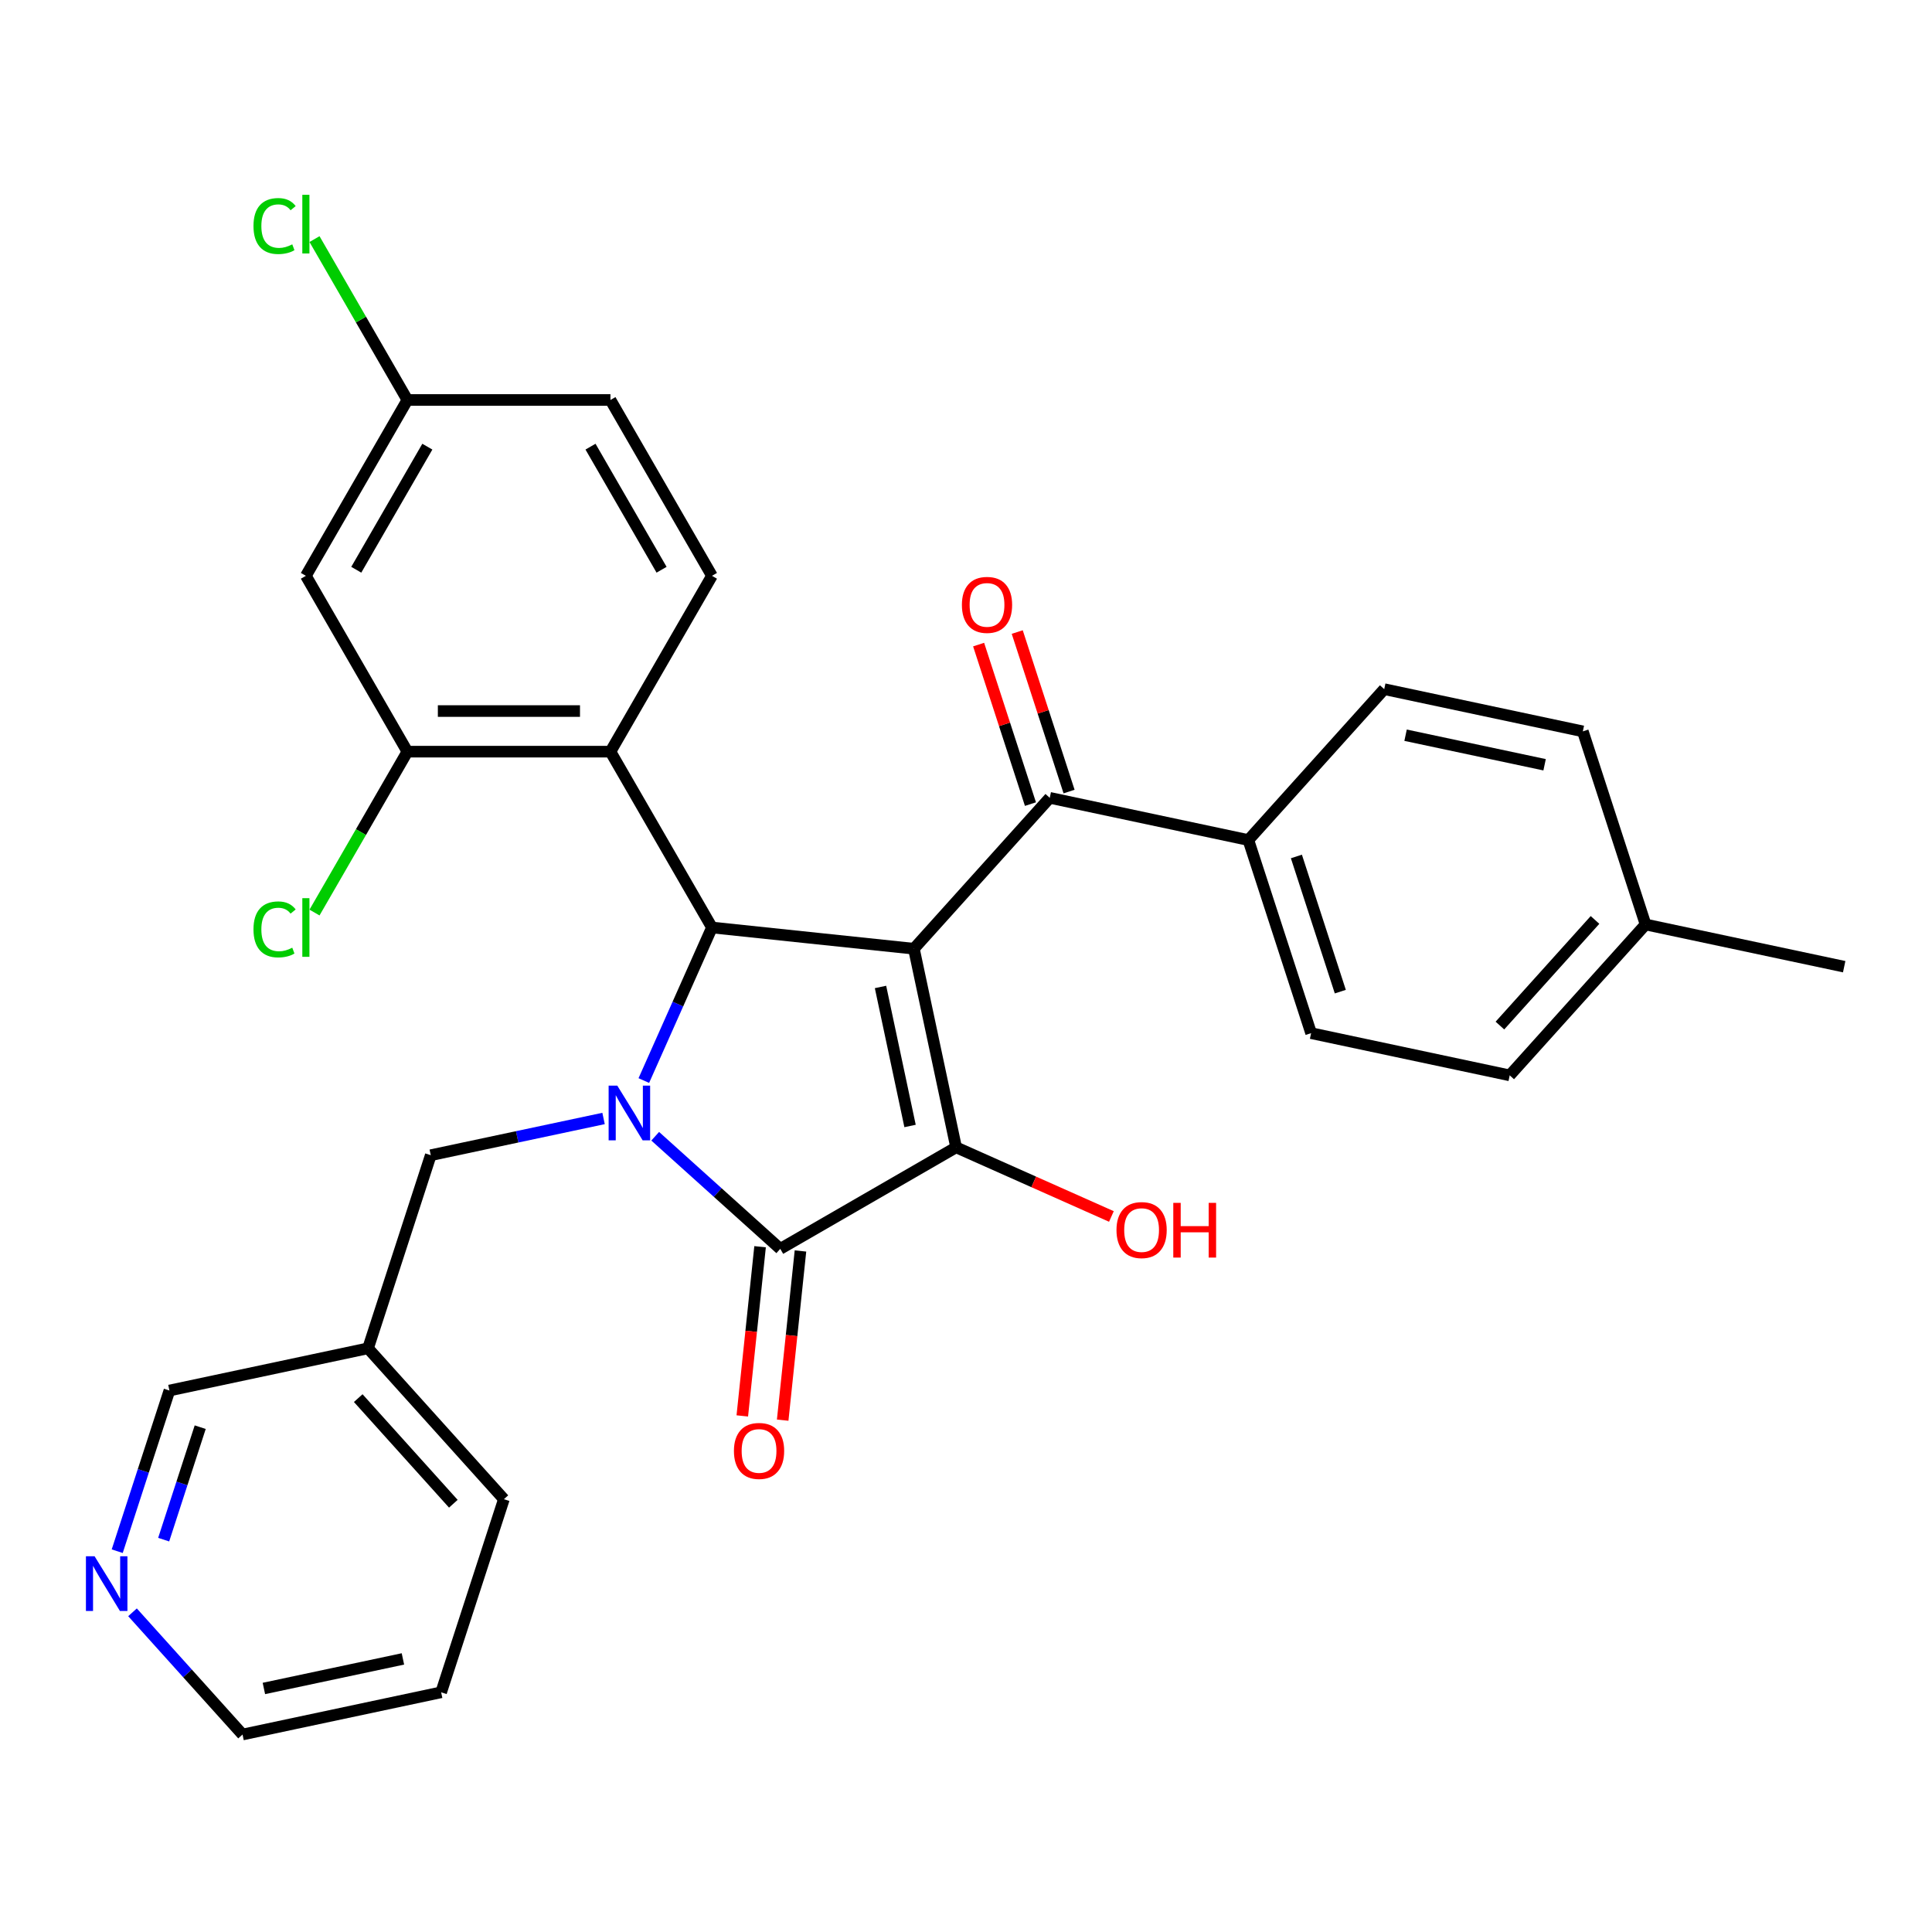 <?xml version='1.0' encoding='iso-8859-1'?>
<svg version='1.1' baseProfile='full'
              xmlns='http://www.w3.org/2000/svg'
                      xmlns:rdkit='http://www.rdkit.org/xml'
                      xmlns:xlink='http://www.w3.org/1999/xlink'
                  xml:space='preserve'
width='1000px' height='1000px' viewBox='0 0 1000 1000'>
<!-- END OF HEADER -->
<rect style='opacity:1.0;fill:#FFFFFF;stroke:none' width='1000' height='1000' x='0' y='0'> </rect>
<path class='bond-1' d='M 473.031,491.058 L 494.881,593.856' style='fill:none;fill-rule:evenodd;stroke:#000000;stroke-width:6px;stroke-linecap:butt;stroke-linejoin:miter;stroke-opacity:1' />
<path class='bond-1' d='M 455.748,510.848 L 471.044,582.806' style='fill:none;fill-rule:evenodd;stroke:#000000;stroke-width:6px;stroke-linecap:butt;stroke-linejoin:miter;stroke-opacity:1' />
<path class='bond-2' d='M 473.031,491.058 L 368.511,480.072' style='fill:none;fill-rule:evenodd;stroke:#000000;stroke-width:6px;stroke-linecap:butt;stroke-linejoin:miter;stroke-opacity:1' />
<path class='bond-5' d='M 473.031,491.058 L 543.353,412.957' style='fill:none;fill-rule:evenodd;stroke:#000000;stroke-width:6px;stroke-linecap:butt;stroke-linejoin:miter;stroke-opacity:1' />
<path class='bond-0' d='M 333.24,559.294 L 350.876,519.683' style='fill:none;fill-rule:evenodd;stroke:#0000FF;stroke-width:6px;stroke-linecap:butt;stroke-linejoin:miter;stroke-opacity:1' />
<path class='bond-0' d='M 350.876,519.683 L 368.511,480.072' style='fill:none;fill-rule:evenodd;stroke:#000000;stroke-width:6px;stroke-linecap:butt;stroke-linejoin:miter;stroke-opacity:1' />
<path class='bond-7' d='M 312.398,578.923 L 267.683,588.427' style='fill:none;fill-rule:evenodd;stroke:#0000FF;stroke-width:6px;stroke-linecap:butt;stroke-linejoin:miter;stroke-opacity:1' />
<path class='bond-7' d='M 267.683,588.427 L 222.967,597.932' style='fill:none;fill-rule:evenodd;stroke:#000000;stroke-width:6px;stroke-linecap:butt;stroke-linejoin:miter;stroke-opacity:1' />
<path class='bond-30' d='M 339.133,588.117 L 371.5,617.26' style='fill:none;fill-rule:evenodd;stroke:#0000FF;stroke-width:6px;stroke-linecap:butt;stroke-linejoin:miter;stroke-opacity:1' />
<path class='bond-30' d='M 371.5,617.26 L 403.866,646.403' style='fill:none;fill-rule:evenodd;stroke:#000000;stroke-width:6px;stroke-linecap:butt;stroke-linejoin:miter;stroke-opacity:1' />
<path class='bond-3' d='M 494.881,593.856 L 403.866,646.403' style='fill:none;fill-rule:evenodd;stroke:#000000;stroke-width:6px;stroke-linecap:butt;stroke-linejoin:miter;stroke-opacity:1' />
<path class='bond-13' d='M 494.881,593.856 L 535.072,611.75' style='fill:none;fill-rule:evenodd;stroke:#000000;stroke-width:6px;stroke-linecap:butt;stroke-linejoin:miter;stroke-opacity:1' />
<path class='bond-13' d='M 535.072,611.75 L 575.262,629.644' style='fill:none;fill-rule:evenodd;stroke:#FF0000;stroke-width:6px;stroke-linecap:butt;stroke-linejoin:miter;stroke-opacity:1' />
<path class='bond-4' d='M 368.511,480.072 L 315.964,389.058' style='fill:none;fill-rule:evenodd;stroke:#000000;stroke-width:6px;stroke-linecap:butt;stroke-linejoin:miter;stroke-opacity:1' />
<path class='bond-10' d='M 393.414,645.305 L 388.812,689.091' style='fill:none;fill-rule:evenodd;stroke:#000000;stroke-width:6px;stroke-linecap:butt;stroke-linejoin:miter;stroke-opacity:1' />
<path class='bond-10' d='M 388.812,689.091 L 384.21,732.877' style='fill:none;fill-rule:evenodd;stroke:#FF0000;stroke-width:6px;stroke-linecap:butt;stroke-linejoin:miter;stroke-opacity:1' />
<path class='bond-10' d='M 414.318,647.502 L 409.716,691.288' style='fill:none;fill-rule:evenodd;stroke:#000000;stroke-width:6px;stroke-linecap:butt;stroke-linejoin:miter;stroke-opacity:1' />
<path class='bond-10' d='M 409.716,691.288 L 405.114,735.074' style='fill:none;fill-rule:evenodd;stroke:#FF0000;stroke-width:6px;stroke-linecap:butt;stroke-linejoin:miter;stroke-opacity:1' />
<path class='bond-6' d='M 315.964,389.058 L 210.869,389.058' style='fill:none;fill-rule:evenodd;stroke:#000000;stroke-width:6px;stroke-linecap:butt;stroke-linejoin:miter;stroke-opacity:1' />
<path class='bond-6' d='M 300.2,368.039 L 226.634,368.039' style='fill:none;fill-rule:evenodd;stroke:#000000;stroke-width:6px;stroke-linecap:butt;stroke-linejoin:miter;stroke-opacity:1' />
<path class='bond-8' d='M 315.964,389.058 L 368.511,298.043' style='fill:none;fill-rule:evenodd;stroke:#000000;stroke-width:6px;stroke-linecap:butt;stroke-linejoin:miter;stroke-opacity:1' />
<path class='bond-11' d='M 543.353,412.957 L 646.151,434.808' style='fill:none;fill-rule:evenodd;stroke:#000000;stroke-width:6px;stroke-linecap:butt;stroke-linejoin:miter;stroke-opacity:1' />
<path class='bond-12' d='M 553.348,409.71 L 539.934,368.428' style='fill:none;fill-rule:evenodd;stroke:#000000;stroke-width:6px;stroke-linecap:butt;stroke-linejoin:miter;stroke-opacity:1' />
<path class='bond-12' d='M 539.934,368.428 L 526.521,327.146' style='fill:none;fill-rule:evenodd;stroke:#FF0000;stroke-width:6px;stroke-linecap:butt;stroke-linejoin:miter;stroke-opacity:1' />
<path class='bond-12' d='M 533.358,416.205 L 519.944,374.923' style='fill:none;fill-rule:evenodd;stroke:#000000;stroke-width:6px;stroke-linecap:butt;stroke-linejoin:miter;stroke-opacity:1' />
<path class='bond-12' d='M 519.944,374.923 L 506.531,333.641' style='fill:none;fill-rule:evenodd;stroke:#FF0000;stroke-width:6px;stroke-linecap:butt;stroke-linejoin:miter;stroke-opacity:1' />
<path class='bond-9' d='M 210.869,389.058 L 158.322,298.043' style='fill:none;fill-rule:evenodd;stroke:#000000;stroke-width:6px;stroke-linecap:butt;stroke-linejoin:miter;stroke-opacity:1' />
<path class='bond-19' d='M 210.869,389.058 L 186.829,430.696' style='fill:none;fill-rule:evenodd;stroke:#000000;stroke-width:6px;stroke-linecap:butt;stroke-linejoin:miter;stroke-opacity:1' />
<path class='bond-19' d='M 186.829,430.696 L 162.789,472.335' style='fill:none;fill-rule:evenodd;stroke:#00CC00;stroke-width:6px;stroke-linecap:butt;stroke-linejoin:miter;stroke-opacity:1' />
<path class='bond-15' d='M 222.967,597.932 L 190.491,697.883' style='fill:none;fill-rule:evenodd;stroke:#000000;stroke-width:6px;stroke-linecap:butt;stroke-linejoin:miter;stroke-opacity:1' />
<path class='bond-20' d='M 368.511,298.043 L 315.964,207.028' style='fill:none;fill-rule:evenodd;stroke:#000000;stroke-width:6px;stroke-linecap:butt;stroke-linejoin:miter;stroke-opacity:1' />
<path class='bond-20' d='M 342.426,294.9 L 305.643,231.19' style='fill:none;fill-rule:evenodd;stroke:#000000;stroke-width:6px;stroke-linecap:butt;stroke-linejoin:miter;stroke-opacity:1' />
<path class='bond-32' d='M 158.322,298.043 L 210.869,207.028' style='fill:none;fill-rule:evenodd;stroke:#000000;stroke-width:6px;stroke-linecap:butt;stroke-linejoin:miter;stroke-opacity:1' />
<path class='bond-32' d='M 184.407,294.9 L 221.19,231.19' style='fill:none;fill-rule:evenodd;stroke:#000000;stroke-width:6px;stroke-linecap:butt;stroke-linejoin:miter;stroke-opacity:1' />
<path class='bond-16' d='M 646.151,434.808 L 678.627,534.759' style='fill:none;fill-rule:evenodd;stroke:#000000;stroke-width:6px;stroke-linecap:butt;stroke-linejoin:miter;stroke-opacity:1' />
<path class='bond-16' d='M 671.012,443.305 L 693.746,513.271' style='fill:none;fill-rule:evenodd;stroke:#000000;stroke-width:6px;stroke-linecap:butt;stroke-linejoin:miter;stroke-opacity:1' />
<path class='bond-17' d='M 646.151,434.808 L 716.473,356.707' style='fill:none;fill-rule:evenodd;stroke:#000000;stroke-width:6px;stroke-linecap:butt;stroke-linejoin:miter;stroke-opacity:1' />
<path class='bond-14' d='M 60.672,802.897 L 74.182,761.315' style='fill:none;fill-rule:evenodd;stroke:#0000FF;stroke-width:6px;stroke-linecap:butt;stroke-linejoin:miter;stroke-opacity:1' />
<path class='bond-14' d='M 74.182,761.315 L 87.693,719.733' style='fill:none;fill-rule:evenodd;stroke:#000000;stroke-width:6px;stroke-linecap:butt;stroke-linejoin:miter;stroke-opacity:1' />
<path class='bond-14' d='M 84.715,796.918 L 94.173,767.81' style='fill:none;fill-rule:evenodd;stroke:#0000FF;stroke-width:6px;stroke-linecap:butt;stroke-linejoin:miter;stroke-opacity:1' />
<path class='bond-14' d='M 94.173,767.81 L 103.63,738.703' style='fill:none;fill-rule:evenodd;stroke:#000000;stroke-width:6px;stroke-linecap:butt;stroke-linejoin:miter;stroke-opacity:1' />
<path class='bond-33' d='M 68.584,834.53 L 97.062,866.158' style='fill:none;fill-rule:evenodd;stroke:#0000FF;stroke-width:6px;stroke-linecap:butt;stroke-linejoin:miter;stroke-opacity:1' />
<path class='bond-33' d='M 97.062,866.158 L 125.539,897.785' style='fill:none;fill-rule:evenodd;stroke:#000000;stroke-width:6px;stroke-linecap:butt;stroke-linejoin:miter;stroke-opacity:1' />
<path class='bond-25' d='M 190.491,697.883 L 87.693,719.733' style='fill:none;fill-rule:evenodd;stroke:#000000;stroke-width:6px;stroke-linecap:butt;stroke-linejoin:miter;stroke-opacity:1' />
<path class='bond-27' d='M 190.491,697.883 L 260.813,775.983' style='fill:none;fill-rule:evenodd;stroke:#000000;stroke-width:6px;stroke-linecap:butt;stroke-linejoin:miter;stroke-opacity:1' />
<path class='bond-27' d='M 185.42,723.662 L 234.645,778.333' style='fill:none;fill-rule:evenodd;stroke:#000000;stroke-width:6px;stroke-linecap:butt;stroke-linejoin:miter;stroke-opacity:1' />
<path class='bond-21' d='M 678.627,534.759 L 781.425,556.609' style='fill:none;fill-rule:evenodd;stroke:#000000;stroke-width:6px;stroke-linecap:butt;stroke-linejoin:miter;stroke-opacity:1' />
<path class='bond-22' d='M 716.473,356.707 L 819.271,378.557' style='fill:none;fill-rule:evenodd;stroke:#000000;stroke-width:6px;stroke-linecap:butt;stroke-linejoin:miter;stroke-opacity:1' />
<path class='bond-22' d='M 727.523,380.544 L 799.481,395.84' style='fill:none;fill-rule:evenodd;stroke:#000000;stroke-width:6px;stroke-linecap:butt;stroke-linejoin:miter;stroke-opacity:1' />
<path class='bond-18' d='M 210.869,207.028 L 315.964,207.028' style='fill:none;fill-rule:evenodd;stroke:#000000;stroke-width:6px;stroke-linecap:butt;stroke-linejoin:miter;stroke-opacity:1' />
<path class='bond-23' d='M 210.869,207.028 L 186.829,165.39' style='fill:none;fill-rule:evenodd;stroke:#000000;stroke-width:6px;stroke-linecap:butt;stroke-linejoin:miter;stroke-opacity:1' />
<path class='bond-23' d='M 186.829,165.39 L 162.789,123.751' style='fill:none;fill-rule:evenodd;stroke:#00CC00;stroke-width:6px;stroke-linecap:butt;stroke-linejoin:miter;stroke-opacity:1' />
<path class='bond-31' d='M 781.425,556.609 L 851.747,478.509' style='fill:none;fill-rule:evenodd;stroke:#000000;stroke-width:6px;stroke-linecap:butt;stroke-linejoin:miter;stroke-opacity:1' />
<path class='bond-31' d='M 776.353,530.83 L 825.579,476.159' style='fill:none;fill-rule:evenodd;stroke:#000000;stroke-width:6px;stroke-linecap:butt;stroke-linejoin:miter;stroke-opacity:1' />
<path class='bond-24' d='M 819.271,378.557 L 851.747,478.509' style='fill:none;fill-rule:evenodd;stroke:#000000;stroke-width:6px;stroke-linecap:butt;stroke-linejoin:miter;stroke-opacity:1' />
<path class='bond-28' d='M 851.747,478.509 L 954.545,500.359' style='fill:none;fill-rule:evenodd;stroke:#000000;stroke-width:6px;stroke-linecap:butt;stroke-linejoin:miter;stroke-opacity:1' />
<path class='bond-26' d='M 125.539,897.785 L 228.337,875.934' style='fill:none;fill-rule:evenodd;stroke:#000000;stroke-width:6px;stroke-linecap:butt;stroke-linejoin:miter;stroke-opacity:1' />
<path class='bond-26' d='M 136.589,873.948 L 208.548,858.652' style='fill:none;fill-rule:evenodd;stroke:#000000;stroke-width:6px;stroke-linecap:butt;stroke-linejoin:miter;stroke-opacity:1' />
<path class='bond-29' d='M 260.813,775.983 L 228.337,875.934' style='fill:none;fill-rule:evenodd;stroke:#000000;stroke-width:6px;stroke-linecap:butt;stroke-linejoin:miter;stroke-opacity:1' />
<path  class='atom-1' d='M 319.506 561.921
L 328.786 576.921
Q 329.706 578.401, 331.186 581.081
Q 332.666 583.761, 332.746 583.921
L 332.746 561.921
L 336.506 561.921
L 336.506 590.241
L 332.626 590.241
L 322.666 573.841
Q 321.506 571.921, 320.266 569.721
Q 319.066 567.521, 318.706 566.841
L 318.706 590.241
L 315.026 590.241
L 315.026 561.921
L 319.506 561.921
' fill='#0000FF'/>
<path  class='atom-11' d='M 379.881 751.002
Q 379.881 744.202, 383.241 740.402
Q 386.601 736.602, 392.881 736.602
Q 399.161 736.602, 402.521 740.402
Q 405.881 744.202, 405.881 751.002
Q 405.881 757.882, 402.481 761.802
Q 399.081 765.682, 392.881 765.682
Q 386.641 765.682, 383.241 761.802
Q 379.881 757.922, 379.881 751.002
M 392.881 762.482
Q 397.201 762.482, 399.521 759.602
Q 401.881 756.682, 401.881 751.002
Q 401.881 745.442, 399.521 742.642
Q 397.201 739.802, 392.881 739.802
Q 388.561 739.802, 386.201 742.602
Q 383.881 745.402, 383.881 751.002
Q 383.881 756.722, 386.201 759.602
Q 388.561 762.482, 392.881 762.482
' fill='#FF0000'/>
<path  class='atom-13' d='M 497.877 313.086
Q 497.877 306.286, 501.237 302.486
Q 504.597 298.686, 510.877 298.686
Q 517.157 298.686, 520.517 302.486
Q 523.877 306.286, 523.877 313.086
Q 523.877 319.966, 520.477 323.886
Q 517.077 327.766, 510.877 327.766
Q 504.637 327.766, 501.237 323.886
Q 497.877 320.006, 497.877 313.086
M 510.877 324.566
Q 515.197 324.566, 517.517 321.686
Q 519.877 318.766, 519.877 313.086
Q 519.877 307.526, 517.517 304.726
Q 515.197 301.886, 510.877 301.886
Q 506.557 301.886, 504.197 304.686
Q 501.877 307.486, 501.877 313.086
Q 501.877 318.806, 504.197 321.686
Q 506.557 324.566, 510.877 324.566
' fill='#FF0000'/>
<path  class='atom-14' d='M 577.89 636.682
Q 577.89 629.882, 581.25 626.082
Q 584.61 622.282, 590.89 622.282
Q 597.17 622.282, 600.53 626.082
Q 603.89 629.882, 603.89 636.682
Q 603.89 643.562, 600.49 647.482
Q 597.09 651.362, 590.89 651.362
Q 584.65 651.362, 581.25 647.482
Q 577.89 643.602, 577.89 636.682
M 590.89 648.162
Q 595.21 648.162, 597.53 645.282
Q 599.89 642.362, 599.89 636.682
Q 599.89 631.122, 597.53 628.322
Q 595.21 625.482, 590.89 625.482
Q 586.57 625.482, 584.21 628.282
Q 581.89 631.082, 581.89 636.682
Q 581.89 642.402, 584.21 645.282
Q 586.57 648.162, 590.89 648.162
' fill='#FF0000'/>
<path  class='atom-14' d='M 607.29 622.602
L 611.13 622.602
L 611.13 634.642
L 625.61 634.642
L 625.61 622.602
L 629.45 622.602
L 629.45 650.922
L 625.61 650.922
L 625.61 637.842
L 611.13 637.842
L 611.13 650.922
L 607.29 650.922
L 607.29 622.602
' fill='#FF0000'/>
<path  class='atom-15' d='M 48.957 805.524
L 58.237 820.524
Q 59.157 822.004, 60.637 824.684
Q 62.117 827.364, 62.197 827.524
L 62.197 805.524
L 65.957 805.524
L 65.957 833.844
L 62.077 833.844
L 52.117 817.444
Q 50.957 815.524, 49.717 813.324
Q 48.517 811.124, 48.157 810.444
L 48.157 833.844
L 44.477 833.844
L 44.477 805.524
L 48.957 805.524
' fill='#0000FF'/>
<path  class='atom-20' d='M 131.202 481.052
Q 131.202 474.012, 134.482 470.332
Q 137.802 466.612, 144.082 466.612
Q 149.922 466.612, 153.042 470.732
L 150.402 472.892
Q 148.122 469.892, 144.082 469.892
Q 139.802 469.892, 137.522 472.772
Q 135.282 475.612, 135.282 481.052
Q 135.282 486.652, 137.602 489.532
Q 139.962 492.412, 144.522 492.412
Q 147.642 492.412, 151.282 490.532
L 152.402 493.532
Q 150.922 494.492, 148.682 495.052
Q 146.442 495.612, 143.962 495.612
Q 137.802 495.612, 134.482 491.852
Q 131.202 488.092, 131.202 481.052
' fill='#00CC00'/>
<path  class='atom-20' d='M 156.482 464.892
L 160.162 464.892
L 160.162 495.252
L 156.482 495.252
L 156.482 464.892
' fill='#00CC00'/>
<path  class='atom-24' d='M 131.202 116.993
Q 131.202 109.953, 134.482 106.273
Q 137.802 102.553, 144.082 102.553
Q 149.922 102.553, 153.042 106.673
L 150.402 108.833
Q 148.122 105.833, 144.082 105.833
Q 139.802 105.833, 137.522 108.713
Q 135.282 111.553, 135.282 116.993
Q 135.282 122.593, 137.602 125.473
Q 139.962 128.353, 144.522 128.353
Q 147.642 128.353, 151.282 126.473
L 152.402 129.473
Q 150.922 130.433, 148.682 130.993
Q 146.442 131.553, 143.962 131.553
Q 137.802 131.553, 134.482 127.793
Q 131.202 124.033, 131.202 116.993
' fill='#00CC00'/>
<path  class='atom-24' d='M 156.482 100.833
L 160.162 100.833
L 160.162 131.193
L 156.482 131.193
L 156.482 100.833
' fill='#00CC00'/>
</svg>
